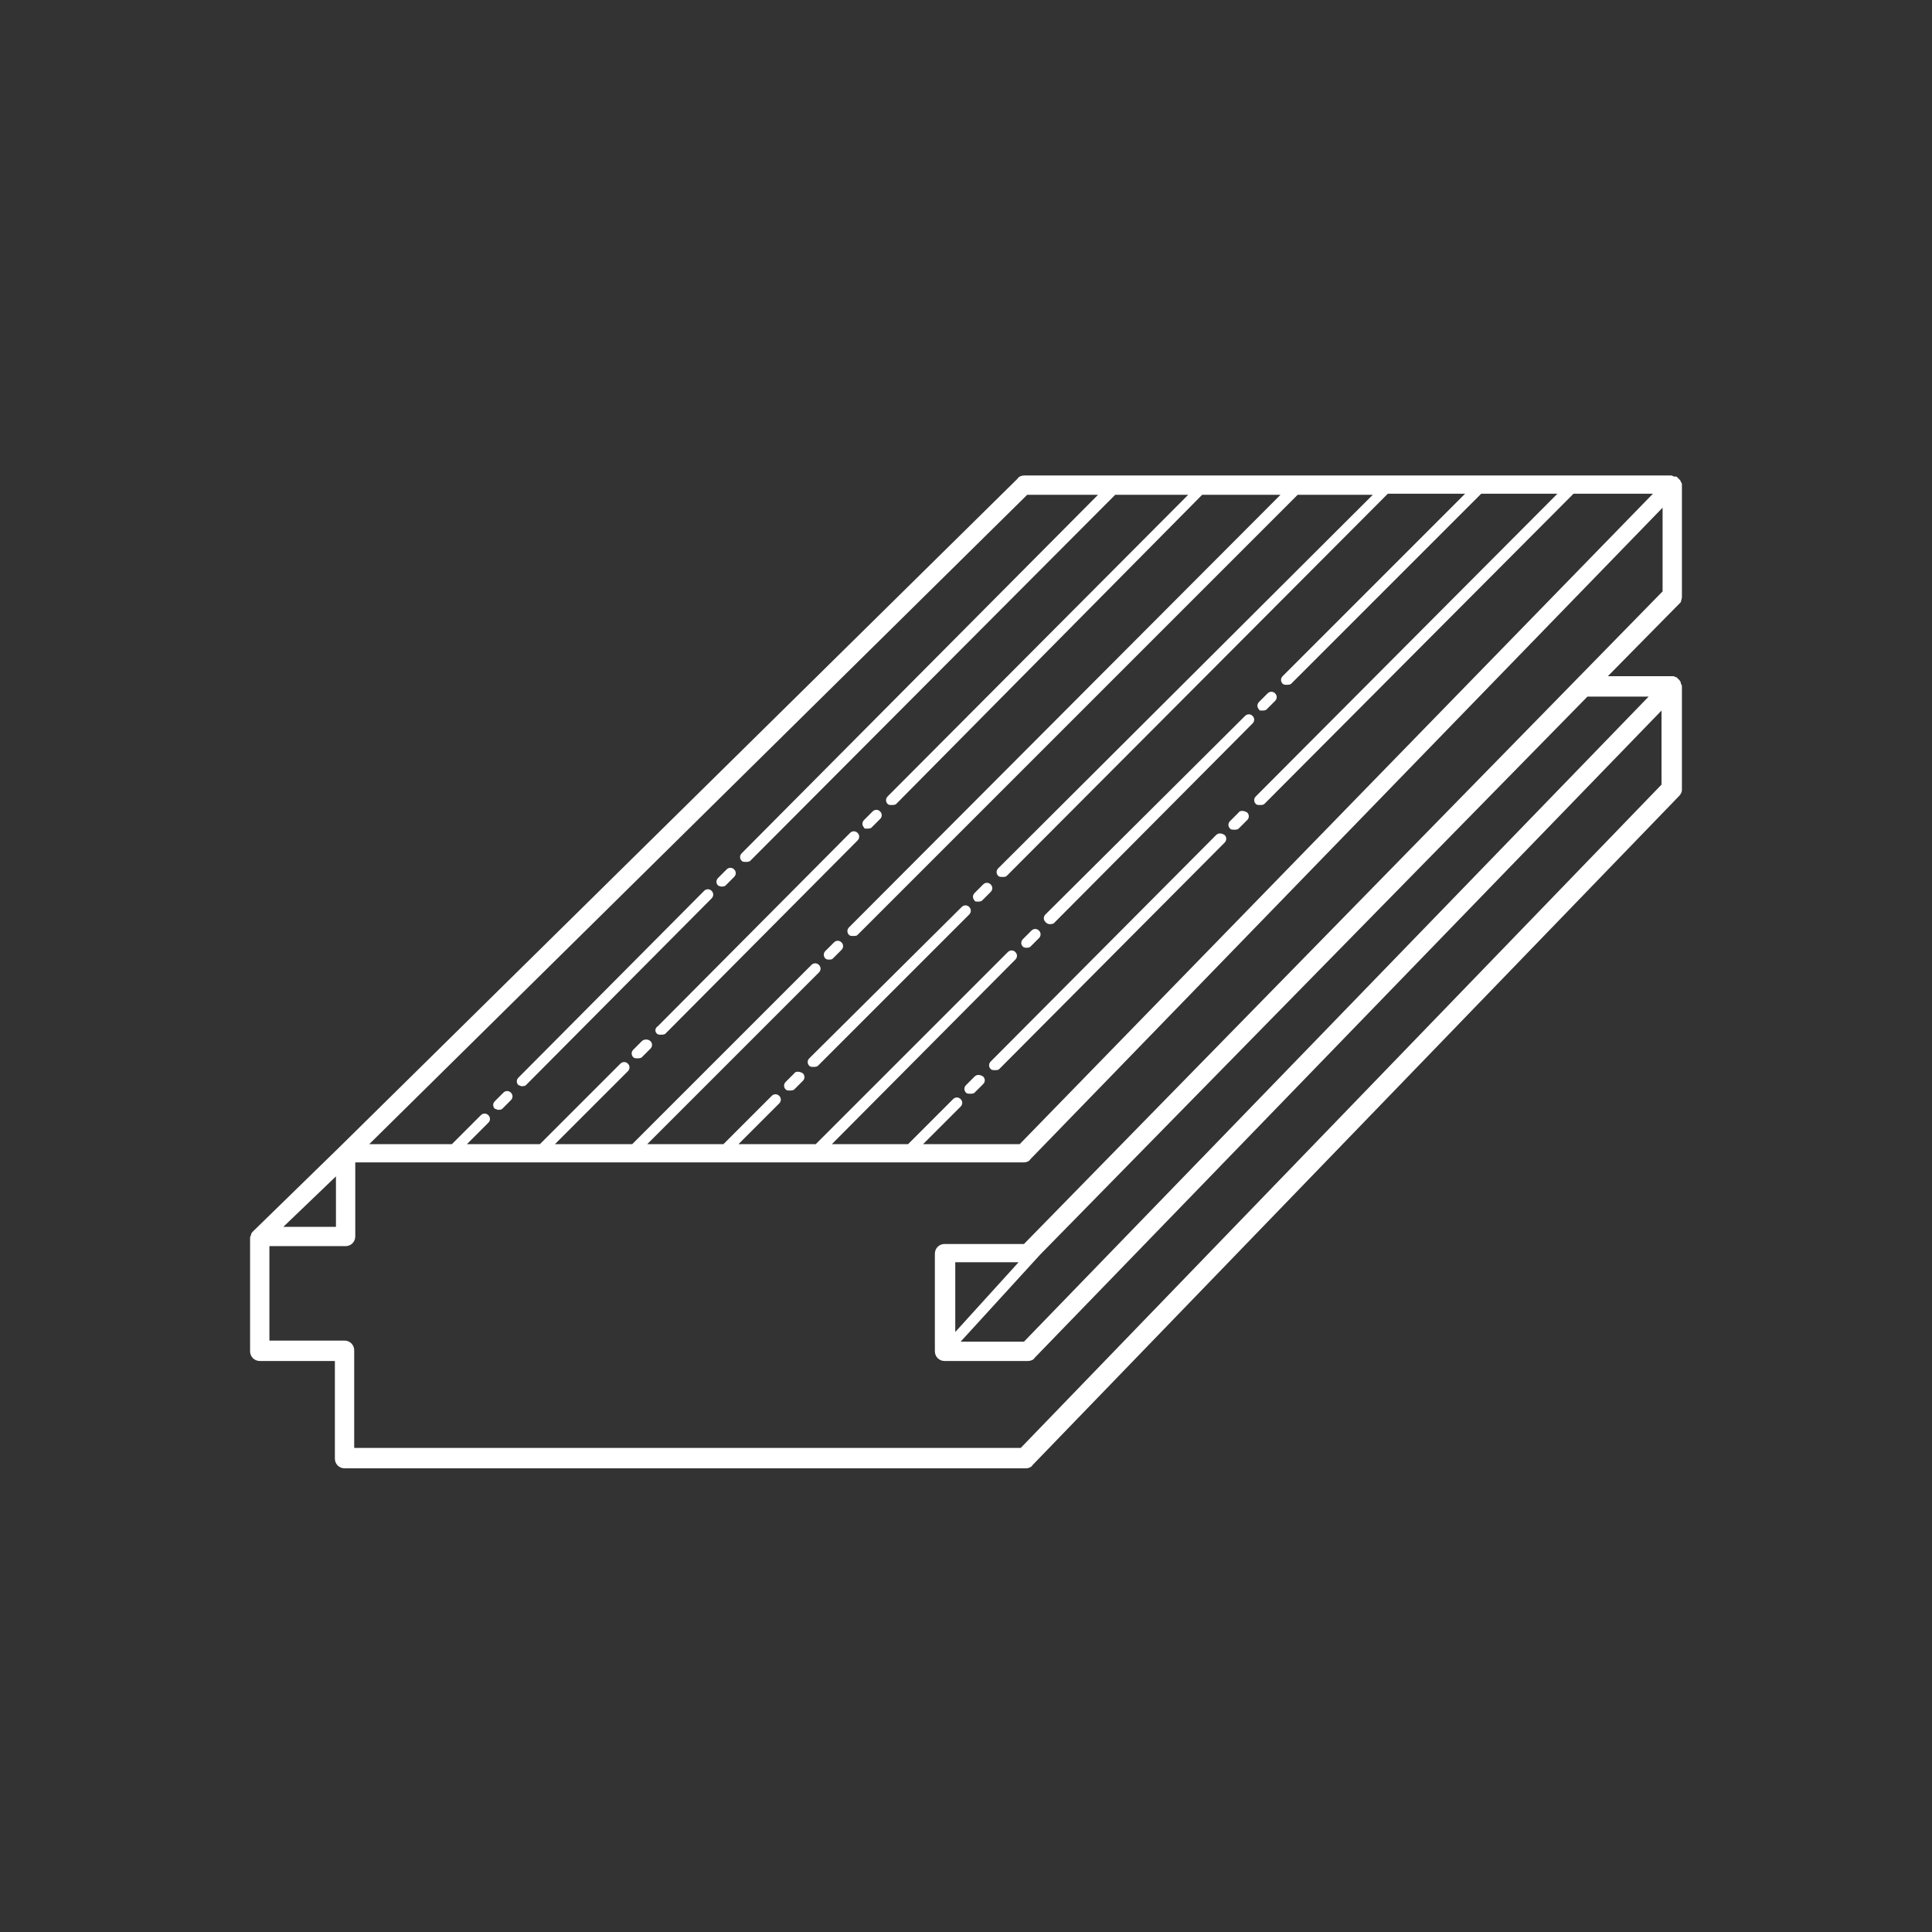 <svg xmlns="http://www.w3.org/2000/svg" xmlns:xlink="http://www.w3.org/1999/xlink" id="Calque_1" x="0px" y="0px" viewBox="0 0 180 180" style="enable-background:new 0 0 180 180;" xml:space="preserve"><rect x="0" y="0" width="180" height="180" fill="#333333" stroke="none"/><style type="text/css">	.st0{fill:#FFFFFF;}</style><g>	<path class="st0" d="M156.7,55.6V45.2c0,0,0,0,0,0c0-0.1,0-0.2-0.1-0.3c0,0,0,0,0,0c0-0.1-0.1-0.2-0.2-0.3c0,0,0,0-0.1-0.1  c-0.1-0.1-0.1-0.1-0.2-0.1c0,0-0.1,0-0.1,0c-0.1,0-0.2-0.1-0.3-0.1H95.4c-0.2,0-0.5,0.1-0.6,0.3l-63.2,62.3c0,0,0,0,0,0l-8,7.8  c0,0,0,0,0,0c0,0,0,0,0,0h0c-0.1,0.1-0.2,0.2-0.2,0.3c0,0.1-0.1,0.2-0.1,0.3c0,0,0,0,0,0v10.6c0,0.5,0.4,0.9,0.9,0.9h7v9.1  c0,0.5,0.4,0.9,0.9,0.9h63.5c0.2,0,0.5-0.1,0.6-0.3l60.2-62.3c0.2-0.2,0.3-0.4,0.3-0.6V64c0-0.1,0-0.2-0.1-0.3c0,0,0-0.1,0-0.1  c0-0.1-0.1-0.1-0.1-0.2c0,0,0,0-0.1-0.1c-0.1-0.1-0.1-0.1-0.2-0.2c0,0,0,0,0,0c0,0,0,0,0,0c-0.1,0-0.2-0.1-0.3-0.1c0,0,0,0,0,0  h-6.1l6.8-6.9C156.6,56,156.7,55.8,156.7,55.6z M95.7,46.1h6.6L69.1,79.5c-0.2,0.2-0.2,0.5,0,0.7c0.1,0.1,0.2,0.1,0.4,0.1  c0.1,0,0.3,0,0.4-0.1l34-34.1h6.8l-28,28.1c-0.2,0.2-0.2,0.5,0,0.7c0.1,0.1,0.2,0.1,0.4,0.1c0.1,0,0.3,0,0.4-0.1L112,46.1h7.3  L79.1,86.4c-0.2,0.2-0.2,0.5,0,0.7c0.1,0.1,0.2,0.1,0.4,0.1s0.3,0,0.4-0.1l41-41h7L93,80.9c-0.2,0.2-0.2,0.5,0,0.7  c0.1,0.1,0.2,0.1,0.4,0.1s0.3,0,0.4-0.1l35.5-35.6h7.2l-17,17c-0.2,0.2-0.2,0.5,0,0.7c0.1,0.1,0.2,0.1,0.4,0.1c0.1,0,0.3,0,0.4-0.1  l17.7-17.7h7.1l-28.1,28.2c-0.2,0.2-0.2,0.5,0,0.7c0.1,0.1,0.2,0.1,0.4,0.1c0.1,0,0.3,0,0.4-0.1l28.8-28.9h7.4L95,106.6h-9l3.5-3.5  c0.2-0.2,0.2-0.5,0-0.7c-0.2-0.2-0.5-0.2-0.7,0l-4.2,4.2h-7.1l17.1-17.2c0.2-0.2,0.2-0.5,0-0.7s-0.5-0.2-0.7,0l-17.9,17.9h-7.2  l3.8-3.8c0.2-0.2,0.2-0.5,0-0.7c-0.2-0.2-0.5-0.2-0.7,0l-4.5,4.5h-7.1l16-16c0.2-0.2,0.2-0.5,0-0.7s-0.5-0.2-0.7,0l-16.7,16.7h-7.2  l6.8-6.8c0.2-0.2,0.2-0.5,0-0.7c-0.2-0.2-0.5-0.2-0.7,0l-7.5,7.5h-6.8l2-2c0.2-0.2,0.2-0.5,0-0.7c-0.2-0.2-0.5-0.2-0.7,0l-2.7,2.7  h-7.7L95.7,46.1z M31.3,109.6v4.7h-4.9L31.3,109.6z M148.1,64.9h5.5L95.4,125h-5.9l7.4-8.1l51-52C148,64.9,148.1,64.9,148.1,64.9z   M89,124.1v-6.5h5.9L89,124.1z M95.4,115.9h-7.4c-0.5,0-0.9,0.4-0.9,0.9v9.1c0,0.5,0.4,0.9,0.9,0.9h7.8c0.2,0,0.5-0.1,0.6-0.3  l58.4-60.3v6.9l-59.7,61.8H33v-9.1c0-0.5-0.4-0.9-0.9-0.9h-7v-8.8h7.1c0.5,0,0.9-0.4,0.9-0.9v-6.9h62.3c0.2,0,0.5-0.1,0.6-0.3  l58.9-60.7v7.8L95.4,115.9z"></path>	<path class="st0" d="M67.2,82.6c0.1,0,0.3,0,0.4-0.1l0.8-0.8c0.2-0.2,0.2-0.5,0-0.7c-0.2-0.2-0.5-0.2-0.7,0l-0.8,0.8  c-0.2,0.2-0.2,0.5,0,0.7C66.9,82.5,67.1,82.6,67.2,82.6z"></path>	<path class="st0" d="M48.6,101.2c0.1,0,0.3,0,0.4-0.1l17.3-17.4c0.2-0.2,0.2-0.5,0-0.7c-0.2-0.2-0.5-0.2-0.7,0l-17.3,17.4  c-0.2,0.2-0.2,0.5,0,0.7C48.4,101.1,48.5,101.2,48.6,101.2z"></path>	<path class="st0" d="M46.4,103.4c0.1,0,0.3,0,0.4-0.1l0.8-0.8c0.2-0.2,0.2-0.5,0-0.7c-0.2-0.2-0.5-0.2-0.7,0l-0.8,0.8  c-0.2,0.2-0.2,0.5,0,0.7C46.2,103.3,46.3,103.4,46.4,103.4z"></path>	<path class="st0" d="M91.1,84c0.1,0,0.3,0,0.4-0.1l0.8-0.8c0.2-0.2,0.2-0.5,0-0.7c-0.2-0.2-0.5-0.2-0.7,0l-0.8,0.8  c-0.2,0.2-0.2,0.5,0,0.7C90.8,84,91,84,91.1,84z"></path>	<path class="st0" d="M75.4,99.3c0.1,0.1,0.2,0.1,0.4,0.1c0.1,0,0.3,0,0.4-0.1l14.1-14.1c0.2-0.2,0.2-0.5,0-0.7  c-0.2-0.2-0.5-0.2-0.7,0L75.4,98.6C75.2,98.8,75.2,99.1,75.4,99.3z"></path>	<path class="st0" d="M74,100l-0.8,0.8c-0.2,0.2-0.2,0.5,0,0.7c0.1,0.1,0.2,0.1,0.4,0.1c0.1,0,0.3,0,0.4-0.1l0.8-0.8  c0.2-0.2,0.2-0.5,0-0.7C74.5,99.8,74.1,99.8,74,100z"></path>	<path class="st0" d="M115.4,75.7l-0.8,0.8c-0.2,0.2-0.2,0.5,0,0.7c0.1,0.1,0.2,0.1,0.4,0.1c0.1,0,0.3,0,0.4-0.1l0.8-0.8  c0.2-0.2,0.2-0.5,0-0.7C115.9,75.5,115.5,75.5,115.4,75.7z"></path>	<path class="st0" d="M113.3,77.8l-21,21.1c-0.2,0.2-0.2,0.5,0,0.7c0.1,0.1,0.2,0.1,0.4,0.1s0.3,0,0.4-0.1l21-21.1  c0.2-0.2,0.2-0.5,0-0.7C113.8,77.6,113.5,77.6,113.3,77.8z"></path>	<path class="st0" d="M90.8,100.3l-0.8,0.8c-0.2,0.2-0.2,0.5,0,0.7c0.1,0.1,0.2,0.1,0.4,0.1c0.1,0,0.3,0,0.4-0.1l0.8-0.8  c0.2-0.2,0.2-0.5,0-0.7C91.3,100.1,91,100.1,90.8,100.3z"></path>	<path class="st0" d="M80.8,77.2c0.1,0,0.3,0,0.4-0.1l0.8-0.8c0.2-0.2,0.2-0.5,0-0.7c-0.2-0.2-0.5-0.2-0.7,0l-0.8,0.8  c-0.2,0.2-0.2,0.5,0,0.7C80.5,77.2,80.6,77.2,80.8,77.2z"></path>	<path class="st0" d="M61.2,96.3c0.1,0.1,0.2,0.1,0.4,0.1c0.1,0,0.3,0,0.4-0.1l17.9-18c0.2-0.2,0.2-0.5,0-0.7  c-0.2-0.2-0.5-0.2-0.7,0l-17.9,18C61,95.8,61,96.1,61.2,96.3z"></path>	<path class="st0" d="M59.8,97L59,97.8c-0.2,0.2-0.2,0.5,0,0.7c0.1,0.1,0.2,0.1,0.4,0.1c0.1,0,0.3,0,0.4-0.1l0.8-0.8  c0.2-0.2,0.2-0.5,0-0.7S60,96.8,59.8,97z"></path>	<path class="st0" d="M117.6,66.2c0.1,0,0.3,0,0.4-0.1l0.8-0.8c0.2-0.2,0.2-0.5,0-0.7c-0.2-0.2-0.5-0.2-0.7,0l-0.8,0.8  c-0.2,0.2-0.2,0.5,0,0.7C117.3,66.2,117.4,66.2,117.6,66.2z"></path>	<path class="st0" d="M97.8,86.1c0.1,0,0.3,0,0.4-0.1l18.5-18.6c0.2-0.2,0.2-0.5,0-0.7c-0.2-0.2-0.5-0.2-0.7,0L97.4,85.2  c-0.2,0.2-0.2,0.5,0,0.7C97.5,86,97.6,86.1,97.8,86.1z"></path>	<path class="st0" d="M95.6,88.3c0.1,0,0.3,0,0.4-0.1l0.8-0.8c0.2-0.2,0.2-0.5,0-0.7s-0.5-0.2-0.7,0l-0.8,0.8  c-0.2,0.2-0.2,0.5,0,0.7C95.3,88.2,95.4,88.3,95.6,88.3z"></path>	<path class="st0" d="M77.6,89.3l0.8-0.8c0.2-0.2,0.2-0.5,0-0.7c-0.2-0.2-0.5-0.2-0.7,0l-0.8,0.8c-0.2,0.2-0.2,0.5,0,0.7  c0.1,0.1,0.2,0.1,0.4,0.1C77.4,89.4,77.5,89.4,77.6,89.3z"></path></g></svg>